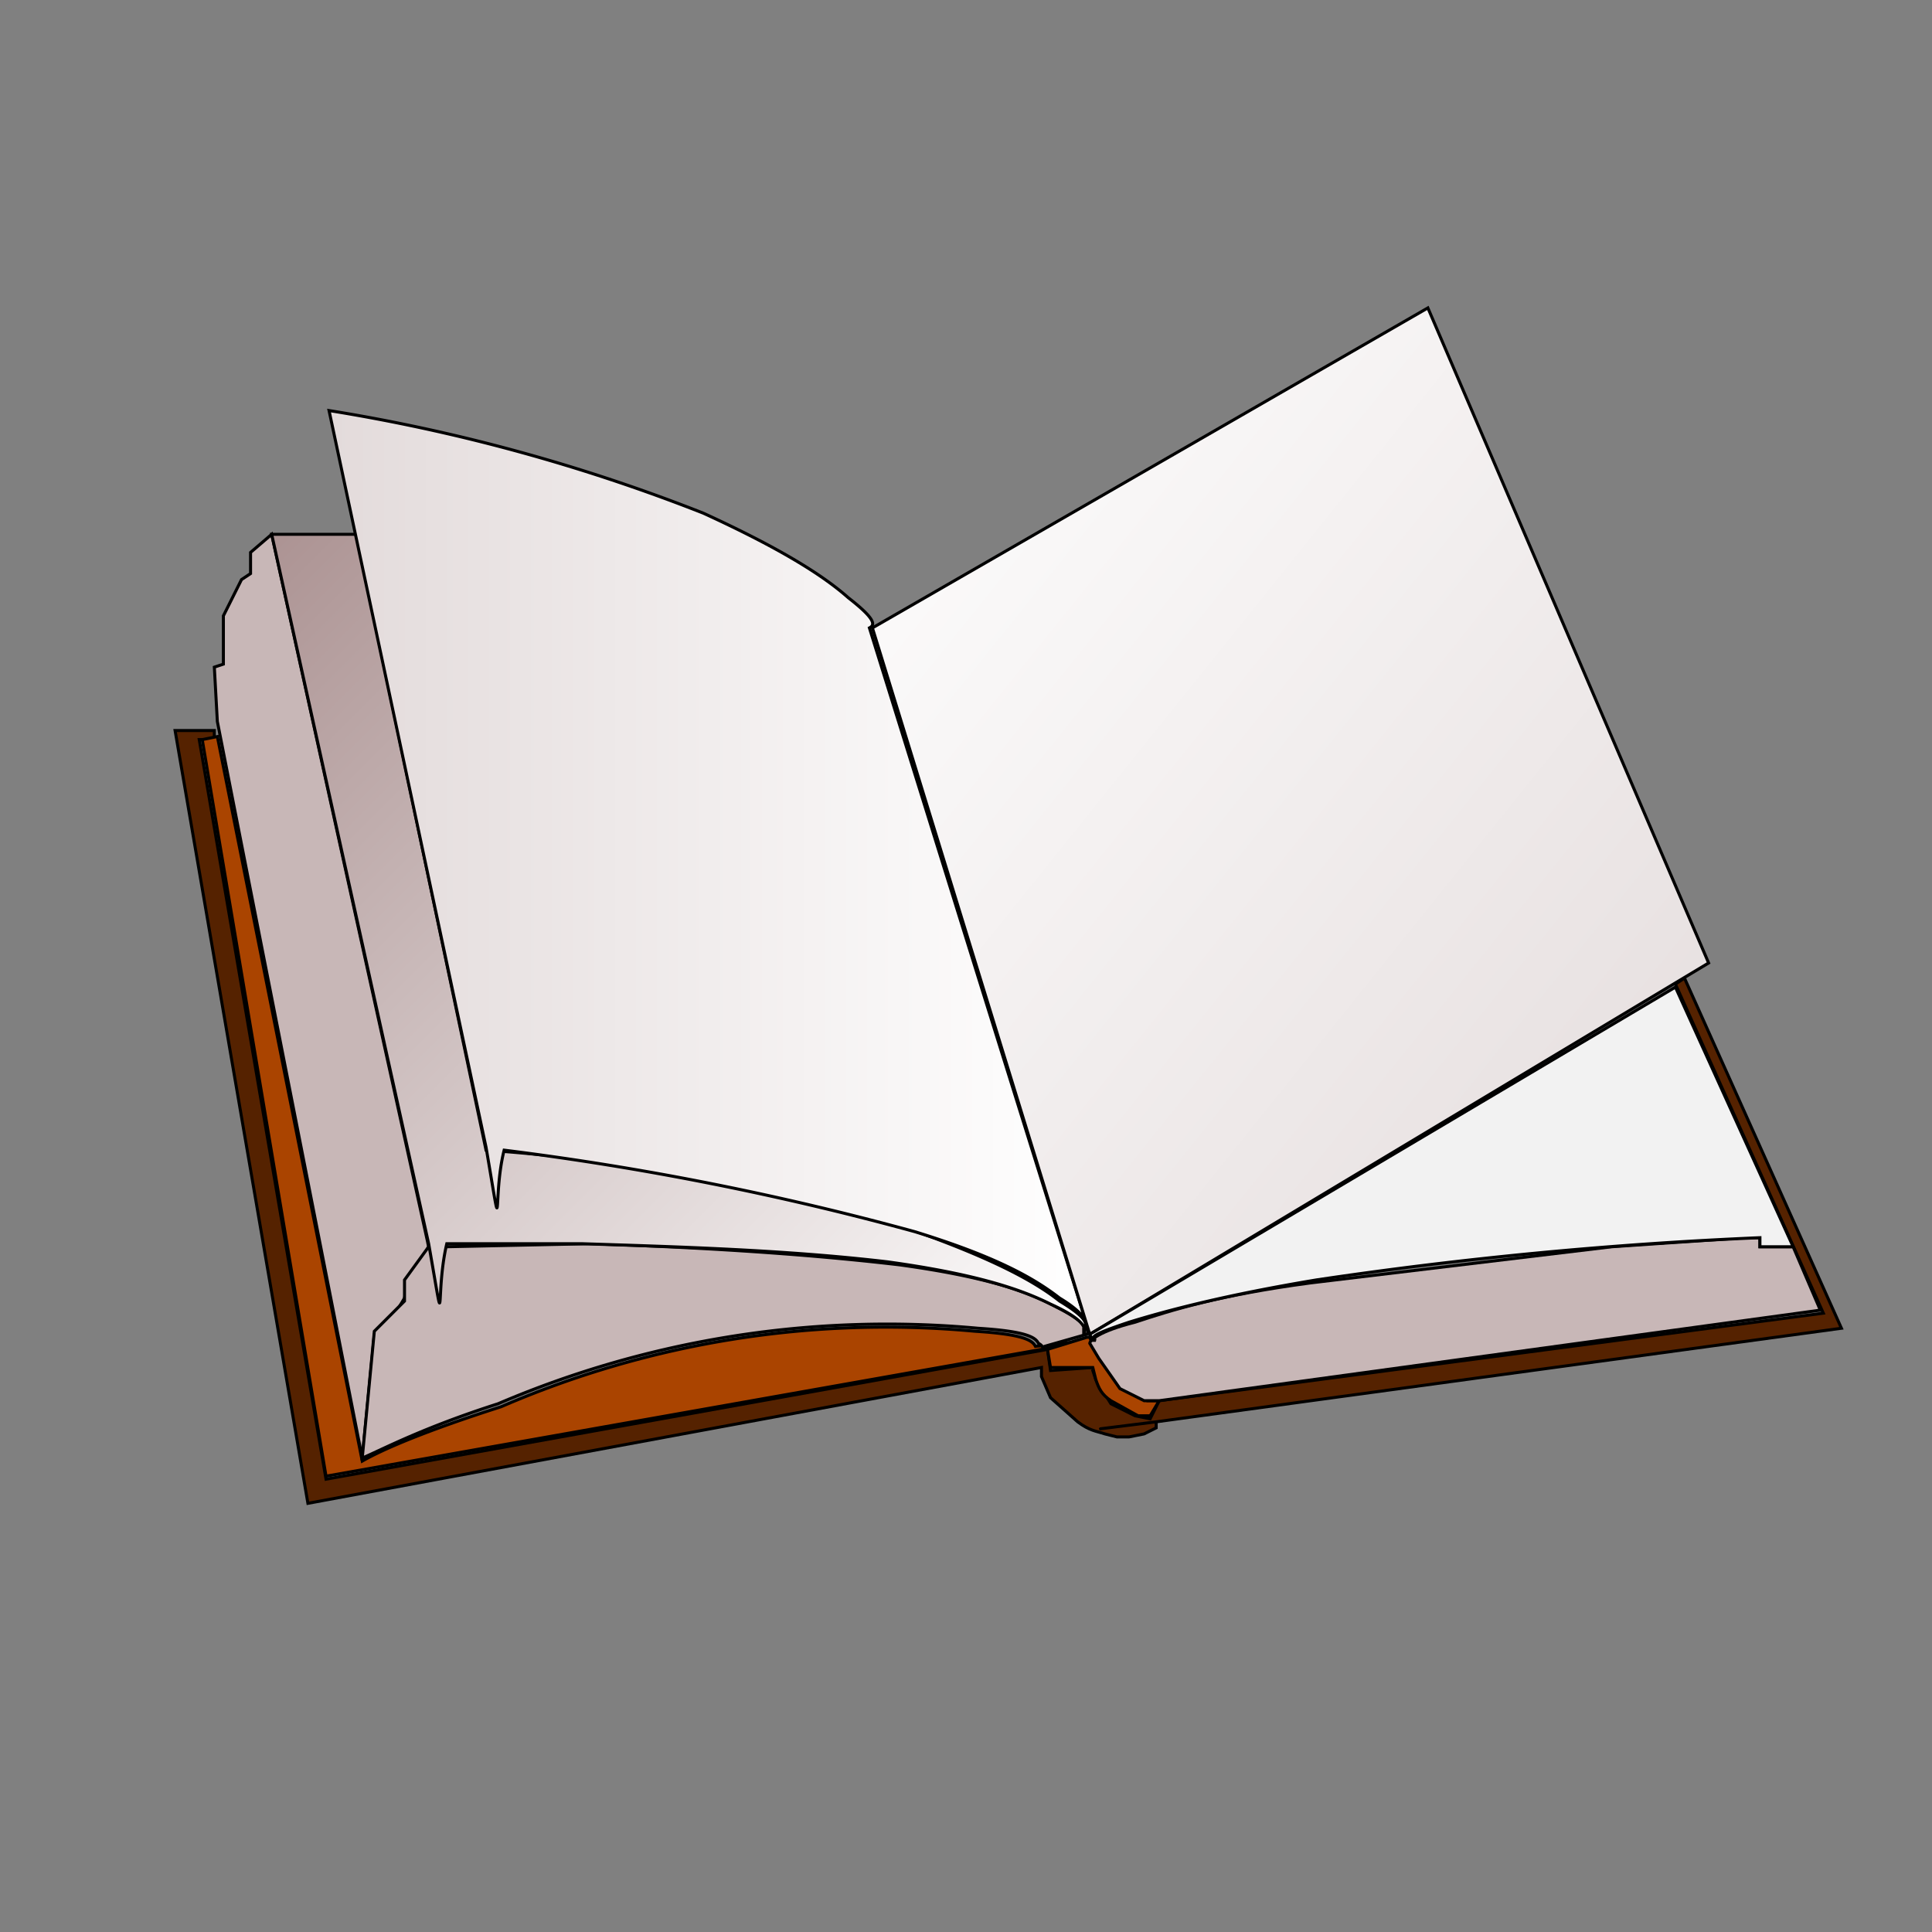 <svg xmlns:xlink="http://www.w3.org/1999/xlink" image-rendering="optimizeSpeed" baseProfile="basic" version="1" xmlns="http://www.w3.org/2000/svg" viewBox="0 0 640 640"><rect x="0" y="0" width="640" height="640" fill="#808080" stroke="none"/><defs><linearGradient id="a"><stop offset="0" stop-color="#ac9393"/><stop offset="1" stop-color="#fff"/></linearGradient><linearGradient id="b"><stop offset="0" stop-color="#e3dbdb"/><stop offset="1" stop-color="#fff"/></linearGradient><linearGradient id="c" xlink:href="#a" x2="1" y2="1"/><linearGradient id="d" xlink:href="#b" x2="1"/><linearGradient id="e" xlink:href="#b" x1="1" y1="1" x2="0"/></defs><g stroke="#000"><path fill="#520" d="M558 324l52 116-227 31c-32 4-16 2 0 0v2l-4 2-5 1h-4l-4-1c-3-1-5-1-9-4l-9-8-3-7v-3l-243 45-44-256h13v3h-5l42 245 239-43 1 7 14-1c2 0 1 0 0 1l1 3 5 8 8 4 5 1 3-6 220-29-49-109 3-2z"/><path fill="#a40" d="M72 244l-5 1 41 244 237-42c35-6 18-3-2-1-1-2-4-4-20-5a321 321 0 0 0-157 25c-25 8-39 14-46 18L72 244z"/><path fill="#c8b7b7" d="M72 239l-1-18 3-1v-16l6-12 3-2v-7l7-6 52 236-7 12-1 5-3 5-7 7-4 41-48-244z"/><path fill="#c8b7b7" d="M120 483l4-42 10-10v-7l8-11c0-2-2-1 6 0l47-1c32 1 69 3 103 7 29 4 43 9 52 14 10 5 11 8 10 9l-14 4c-1 1 0 0-2-1-1-2-4-4-20-5a328 328 0 0 0-159 25c-25 8-38 15-45 18z"/><path fill="url(#c)" d="M118 177H90l52 235c6 34 2 17 6 0h45c31 1 67 2 101 6 29 4 44 9 54 14 11 5 12 8 11 10v-2c1-1 2-3-8-9-10-8-27-16-53-25a633 633 0 0 0-137-25l-43-204z"/><path fill="url(#d)" d="M109 136l52 244c6 35 2 17 6 1a969 969 0 0 1 136 27c26 8 39 15 48 22 10 6 10 10 10 12a174545 174545 0 0 1-73-234c2-1 2-3-7-10-9-8-24-17-48-28a597 597 0 0 0-124-34z"/><path fill="url(#e)" d="M289 208l184-106 93 217-205 123-72-234z"/><path fill="#a40" d="M348 453l-1-6 13-4h1l2 5 8 10 9 6h4l-3 5c0 1 0 1 0 0h-4l-9-5c-3-2-4-4-5-7l-1-4h-14z"/><path fill="#c8b7b7" d="M361 445c0-1 0-1 0 0l3 5 7 10 8 4h5l219-30-9-21h-11v-3h-5l-44 3-100 12c-30 4-46 9-58 13-12 3-15 6-15 7z"/><path fill="#f2f2f2" d="M594 413l-39-86-194 115 1 2h1c-2-1-1-2 11-6 13-4 32-9 62-14a1399 1399 0 0 1 147-14v3h11z"/></g></svg>